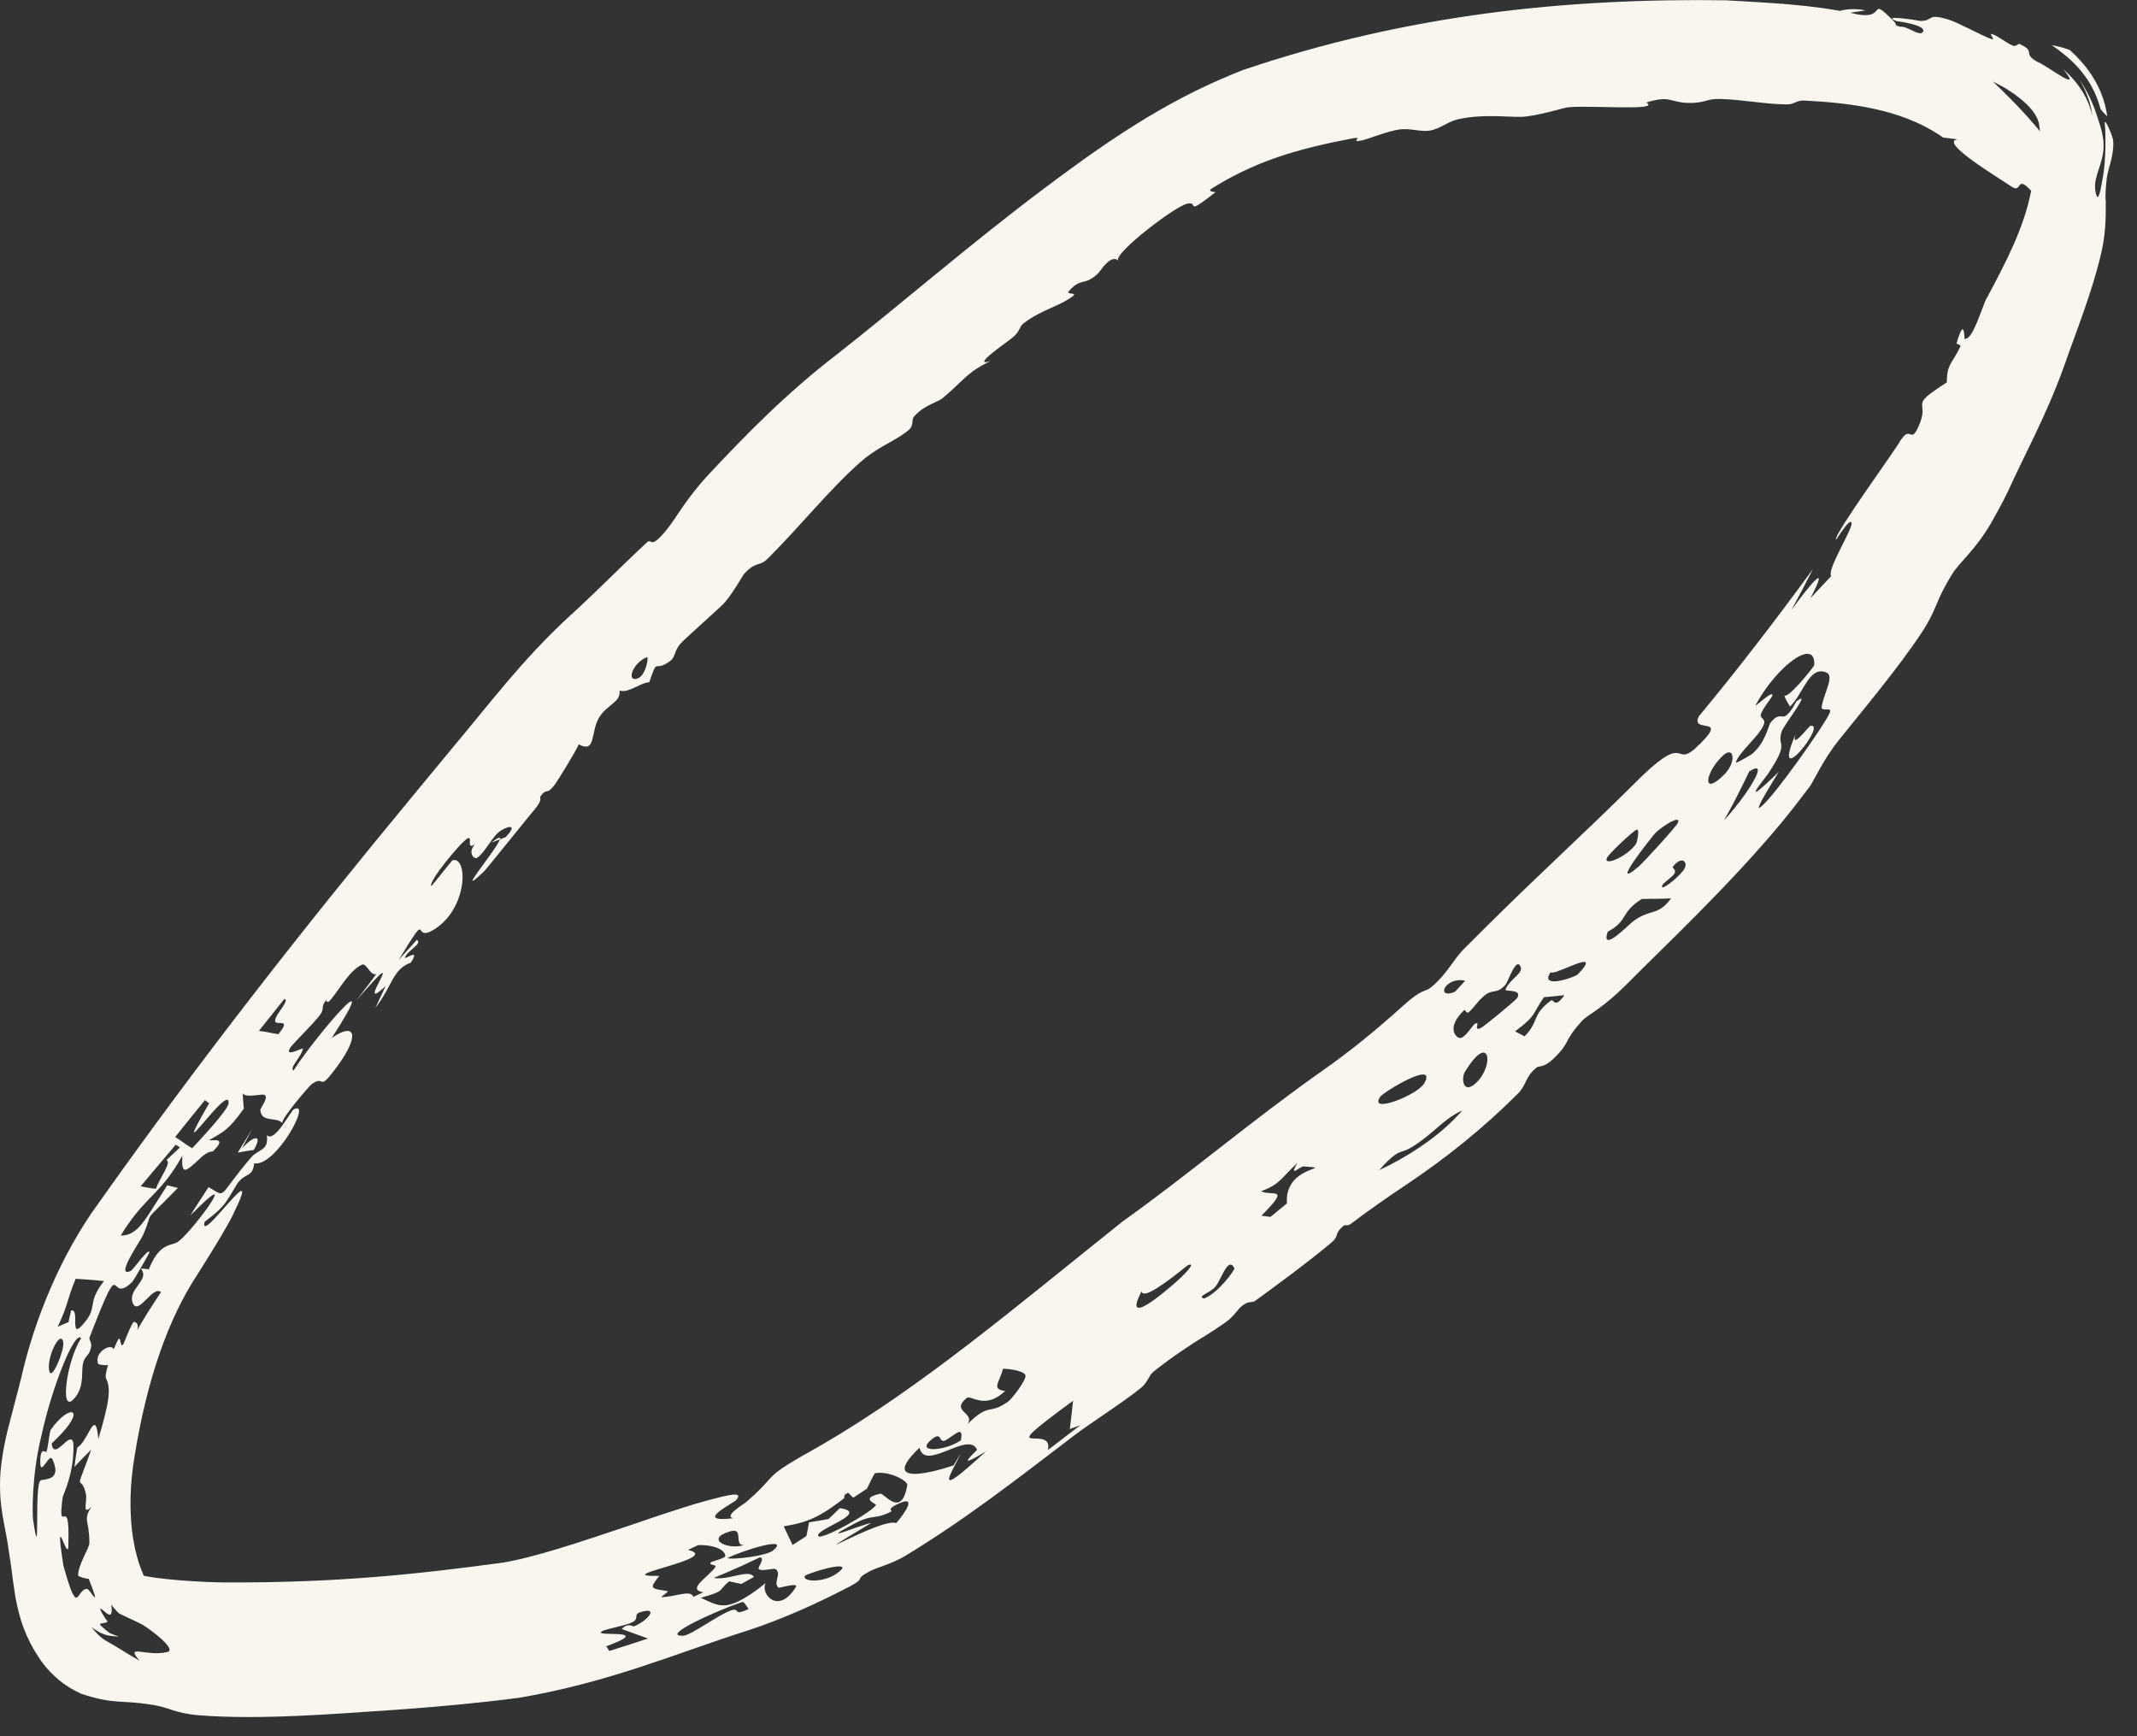 <?xml version="1.0" encoding="UTF-8"?> <svg xmlns="http://www.w3.org/2000/svg" viewBox="0 0 13.751 11.174" fill="none"><rect x="0" y="0" width="13.751" height="11.174" fill="#333333" stroke="none"/><path d="M5.284 9.3C5.937 8.92 6.52 8.422 7.224 7.86C7.653 7.554 8.051 7.213 8.515 6.886C8.691 6.763 8.86 6.624 9.024 6.476C9.156 6.356 9.169 6.386 9.208 6.354C9.316 6.264 9.349 6.176 9.423 6.104C9.471 6.056 9.52 6.007 9.568 5.959C9.897 5.632 10.204 5.353 10.507 5.052C10.856 4.698 10.771 4.931 10.899 4.824C10.9 4.823 10.901 4.823 10.902 4.822C11.156 4.588 10.871 4.731 10.932 4.609C11.182 4.308 11.428 3.987 11.665 3.663C11.621 3.751 11.575 3.838 11.527 3.926C11.63 3.784 11.787 3.587 11.65 3.849C11.694 3.801 11.738 3.757 11.783 3.707C11.754 3.665 11.923 3.404 11.914 3.365C11.905 3.326 11.816 3.475 11.814 3.473C11.793 3.447 12.22 2.863 12.226 2.839C12.23 2.832 12.233 2.828 12.236 2.825C12.295 2.741 12.295 2.854 12.342 2.751C12.43 2.564 12.263 2.63 12.527 2.461C12.528 2.343 12.557 2.347 12.614 2.231C12.621 2.216 12.588 2.216 12.59 2.209C12.643 2.026 12.639 2.18 12.642 2.181C12.66 2.183 12.68 2.16 12.697 2.127C12.733 2.056 12.766 1.953 12.78 1.926C12.914 1.678 13.02 1.468 13.066 1.247C13.099 1.078 13.144 0.944 13.122 0.808C13.115 0.733 13.032 0.648 12.922 0.579C12.838 0.52 12.567 0.419 12.403 0.325C12.382 0.313 12.353 0.302 12.334 0.294C12.224 0.256 12.292 0.236 12.232 0.205C12.113 0.274 12.021 0.27 11.784 0.201C11.692 0.262 11.706 0.209 11.534 0.22C11.482 0.224 11.416 0.237 11.346 0.25C11.226 0.276 11.12 0.304 11.019 0.292C11.179 0.256 11.153 0.233 11.347 0.199C11.346 0.199 11.348 0.199 11.35 0.199C11.418 0.182 12.119 0.21 12.074 0.151C12.05 0.111 11.811 0.126 11.803 0.121C11.751 0.082 11.886 0.041 12.004 0.067C11.973 0.072 11.938 0.077 11.906 0.082C12.165 0.151 12.005 -0.044 12.186 0.136C12.208 0.159 12.195 0.177 12.23 0.204C12.24 0.197 12.195 0.168 12.238 0.172C12.283 0.175 12.351 0.234 12.372 0.207C12.406 0.163 12.219 0.138 12.206 0.136C12.206 0.136 12.206 0.136 12.206 0.137C12.089 0.091 12.343 0.131 12.357 0.135C12.443 0.134 12.398 0.087 12.521 0.121C12.526 0.122 12.532 0.124 12.538 0.126C12.597 0.144 12.742 0.223 12.802 0.247C12.861 0.27 12.783 0.207 12.823 0.221C12.864 0.235 12.904 0.274 12.953 0.294C12.974 0.302 12.985 0.279 12.995 0.283C13.106 0.334 13.01 0.339 13.106 0.396C13.167 0.417 13.413 0.612 13.277 0.446C13.35 0.509 13.429 0.605 13.461 0.735C13.461 0.737 13.462 0.739 13.462 0.74C13.462 0.739 13.462 0.737 13.462 0.735C13.452 0.652 13.417 0.574 13.381 0.512C13.431 0.587 13.466 0.661 13.488 0.729C13.514 0.805 13.535 0.866 13.536 0.934C13.538 1.049 13.471 1.13 13.482 1.222C13.497 1.311 13.511 1.26 13.53 1.147C13.553 1.036 13.55 0.838 13.543 0.791C13.544 0.754 13.599 0.887 13.598 0.908C13.604 1 13.564 1.089 13.557 1.142C13.549 1.213 13.546 1.265 13.55 1.301C13.551 1.412 13.548 1.511 13.521 1.628C13.461 1.886 13.358 2.137 13.283 2.353C13.169 2.672 13.023 2.935 12.923 3.157C12.881 3.245 12.848 3.301 12.815 3.361C12.711 3.541 12.609 3.617 12.562 3.694C12.451 3.871 12.468 3.914 12.368 4.067C12.219 4.295 11.971 4.589 11.828 4.768C11.73 4.892 11.67 5.028 11.645 5.062C11.587 5.139 11.526 5.218 11.46 5.298C11.117 5.709 10.726 6.073 10.457 6.344C10.323 6.477 10.233 6.524 10.195 6.555C10.189 6.56 10.185 6.564 10.182 6.567C10.051 6.712 10.113 6.699 9.998 6.811C9.936 6.872 9.9 6.86 9.891 6.867C9.81 6.932 9.826 6.978 9.769 7.036C9.549 7.256 9.307 7.452 9.041 7.629C8.925 7.706 8.81 7.787 8.693 7.875C8.668 7.894 8.659 7.877 8.643 7.89C8.577 7.948 8.628 7.947 8.557 8.005C8.408 8.128 8.245 8.249 8.075 8.372C8.058 8.385 8.036 8.37 7.998 8.399C7.96 8.427 7.945 8.468 7.884 8.511C7.841 8.541 7.799 8.569 7.755 8.596C7.662 8.652 7.536 8.736 7.421 8.828C7.394 8.85 7.383 8.898 7.342 8.931C7.22 9.03 7.015 9.158 6.906 9.242C6.543 9.519 6.207 9.781 5.827 10.011C5.738 10.065 5.643 10.086 5.595 10.112C5.487 10.17 5.581 10.149 5.47 10.208C5.265 10.315 5.048 10.414 4.816 10.491C4.352 10.638 3.932 10.824 3.343 10.925C3.076 10.96 2.81 10.984 2.542 11.003C2.151 11.029 1.676 11.069 1.28 11.038C1.115 11.024 1.088 10.984 0.967 10.969C0.788 10.939 0.734 10.97 0.524 10.9C0.405 10.847 0.338 10.779 0.283 10.713C0.089 10.456 0.097 10.219 0.061 10.01C0.035 9.804 -0.012 9.709 0.003 9.473C0.01 9.391 0.026 9.296 0.05 9.2C0.078 9.088 0.111 8.97 0.137 8.864C0.222 8.488 0.394 8.071 0.633 7.744C1.278 6.833 1.956 5.967 2.665 5.111C2.749 5.01 2.832 4.909 2.916 4.807C3.136 4.547 3.359 4.245 3.668 3.962C3.822 3.823 3.991 3.65 4.16 3.493C4.2 3.455 4.176 3.547 4.288 3.411C4.349 3.338 4.41 3.214 4.563 3.05C4.808 2.788 5.067 2.525 5.386 2.28C5.795 1.959 6.248 1.566 6.709 1.22C7.051 0.963 7.417 0.702 7.841 0.516C7.893 0.493 7.946 0.471 8 0.45C9.052 0.094 10.075 -0.013 11.109 0.002C11.63 0.034 12.214 0.039 12.769 0.474C13.088 0.767 13.33 1.054 13.508 1.468C13.549 1.584 13.415 1.569 13.362 1.545C13.352 1.489 13.345 1.437 13.331 1.38C13.182 1.419 13.223 1.403 13.069 1.227C12.972 1.122 13.013 1.244 12.947 1.203C12.864 1.146 12.473 0.913 12.596 0.897C12.564 0.892 12.534 0.889 12.503 0.885C12.495 0.879 12.487 0.874 12.479 0.868C12.225 0.702 11.914 0.663 11.61 0.647C11.555 0.645 11.55 0.673 11.493 0.672C11.346 0.669 11.229 0.643 11.077 0.637C11.073 0.637 11.069 0.637 11.065 0.637C10.98 0.634 10.967 0.667 10.855 0.662C10.744 0.657 10.746 0.612 10.593 0.66C10.693 0.715 10.25 0.677 10.092 0.69C10.069 0.691 9.885 0.75 9.786 0.752C9.686 0.753 9.532 0.733 9.381 0.768C9.31 0.784 9.272 0.829 9.196 0.841C9.142 0.849 9.073 0.824 9.005 0.833C8.936 0.842 8.797 0.896 8.771 0.902C8.676 0.923 8.776 0.878 8.711 0.889C8.546 0.92 8.367 0.96 8.205 1.017C8.059 1.068 7.919 1.136 7.796 1.214C7.765 1.235 7.824 1.234 7.82 1.238C7.618 1.396 7.717 1.296 7.644 1.31C7.571 1.318 7.166 1.63 7.195 1.676C7.163 1.65 7.127 1.684 7.099 1.717C7.083 1.737 7.069 1.757 7.061 1.764C6.974 1.842 6.958 1.785 6.881 1.87C6.852 1.901 6.938 1.878 6.903 1.906C6.816 1.973 6.702 1.991 6.585 2.082C6.557 2.104 6.565 2.132 6.516 2.172C6.467 2.212 6.244 2.363 6.373 2.324C6.221 2.397 6.213 2.437 6.068 2.56C6.031 2.592 5.956 2.6 5.884 2.678C5.859 2.704 5.887 2.735 5.844 2.77C5.829 2.782 5.813 2.794 5.797 2.804C5.72 2.854 5.628 2.892 5.536 2.974C5.332 3.155 5.148 3.388 4.941 3.594C4.885 3.65 4.868 3.607 4.789 3.692C4.778 3.704 4.709 3.831 4.653 3.888C4.619 3.922 4.43 4.091 4.393 4.127C4.333 4.186 4.351 4.224 4.313 4.253C4.202 4.336 4.238 4.216 4.178 4.39C4.152 4.392 4.125 4.405 4.1 4.417C4.061 4.434 4.024 4.455 3.987 4.444C3.994 4.523 3.906 4.531 3.853 4.621C3.8 4.711 3.836 4.85 3.724 4.79C3.705 4.836 3.595 5.013 3.575 5.042C3.515 5.127 3.522 5.062 3.477 5.126C3.469 5.137 3.497 5.141 3.44 5.209C3.413 5.24 3.271 5.418 3.183 5.525C3.149 5.568 3.122 5.599 3.117 5.605C2.965 5.751 3.074 5.614 3.154 5.502C3.185 5.458 3.211 5.419 3.217 5.401C3.229 5.397 3.241 5.392 3.254 5.387C3.343 5.293 3.255 5.318 3.209 5.355C3.179 5.38 3.148 5.431 3.117 5.472C3.102 5.491 3.084 5.512 3.07 5.52C3.048 5.533 3.007 5.482 3.059 5.43C2.995 5.477 3.044 5.382 3.011 5.394C2.975 5.407 2.75 5.678 2.776 5.702C2.819 5.651 2.868 5.587 2.911 5.536C3.012 5.507 3.012 5.842 2.797 5.979C2.64 6.079 2.782 5.822 2.565 6.178C2.606 6.13 2.644 6.092 2.682 6.048C2.722 6.072 2.625 6.113 2.606 6.161C2.597 6.183 2.712 6.091 2.643 6.195C2.525 6.238 2.526 6.344 2.416 6.485C2.437 6.439 2.459 6.392 2.481 6.346C2.256 6.555 2.679 5.992 2.293 6.438C2.336 6.381 2.38 6.326 2.421 6.268C2.381 6.281 2.359 6.193 2.328 6.208C2.248 6.247 2.191 6.357 2.128 6.433C2.1 6.466 2.101 6.433 2.099 6.436C2.061 6.481 2.091 6.488 2.06 6.53C2.022 6.583 1.884 6.716 1.868 6.742C1.826 6.81 1.95 6.739 1.949 6.748C1.939 6.804 1.858 6.872 1.889 6.889C2.022 6.678 2.488 6.133 2.135 6.679C2.289 6.573 2.318 6.662 2.166 6.868C2.04 7.038 2.099 6.911 2.005 6.977C1.992 6.986 1.806 7.201 1.817 7.227C1.779 7.184 1.683 7.228 1.675 7.143C1.674 7.131 1.748 7.04 1.686 7.044C1.655 7.046 1.579 7.062 1.562 7.036C1.563 7.068 1.566 7.102 1.569 7.134C1.467 7.277 1.435 7.284 1.346 7.337C1.361 7.343 1.469 7.313 1.371 7.408C1.366 7.413 1.343 7.403 1.292 7.45C1.19 7.546 1.167 7.565 1.173 7.437C1.047 7.667 0.953 7.691 0.822 7.881C0.807 7.902 0.792 7.925 0.777 7.951C0.814 7.951 0.843 7.94 0.872 7.917C0.927 7.874 0.978 7.779 1.076 7.628C1.1 7.632 1.121 7.64 1.145 7.644C0.894 7.902 1.001 7.764 0.919 7.951C0.918 7.952 0.918 7.952 0.918 7.953C0.894 7.999 0.739 8.224 0.84 8.179C0.862 8.168 0.953 8.029 0.962 8.058C0.962 8.063 0.863 8.236 0.851 8.249C0.686 8.412 0.803 8.019 0.576 8.607C0.571 8.623 0.593 8.638 0.586 8.671C0.572 8.732 0.543 8.724 0.533 8.779C0.523 8.836 0.542 8.92 0.484 8.992C0.379 9.125 0.426 8.758 0.522 8.612C0.484 8.554 0.335 8.92 0.265 9.245C0.203 9.499 0.208 9.746 0.213 9.779C0.262 10.12 0.218 9.551 0.261 9.527C0.274 9.515 0.405 9.536 0.337 9.39C0.317 9.345 0.259 9.512 0.259 9.407C0.26 9.302 0.294 9.35 0.298 9.343C0.305 9.329 0.31 9.291 0.315 9.256C0.319 9.229 0.323 9.205 0.327 9.2C0.451 9.024 0.568 9.062 0.357 9.265C0.349 9.273 0.341 9.281 0.332 9.29C0.343 9.365 0.388 9.308 0.424 9.279C0.447 9.26 0.467 9.251 0.472 9.289C0.472 9.295 0.473 9.303 0.473 9.312C0.473 9.49 0.408 9.613 0.403 9.636C0.369 9.907 0.45 9.596 0.44 9.923C0.447 10.109 0.343 9.652 0.408 10.075C0.506 10.425 0.489 10.222 0.561 10.225C0.579 10.226 0.659 10.382 0.571 10.16C0.551 10.158 0.524 10.152 0.503 10.141C0.499 10.075 0.575 9.961 0.575 9.931C0.576 9.779 0.531 9.786 0.588 9.696C0.525 9.76 0.563 9.655 0.553 9.615C0.52 9.463 0.471 9.651 0.587 9.329C0.549 9.366 0.514 9.401 0.479 9.44C0.484 9.399 0.49 9.357 0.497 9.316C0.504 9.311 0.511 9.305 0.518 9.298C0.58 9.23 0.615 9.07 0.633 9.259C0.702 9.028 0.716 8.936 0.683 8.872C0.676 8.859 0.683 8.824 0.695 8.784C0.679 8.787 0.634 8.783 0.631 8.775C0.605 8.702 0.714 8.641 0.732 8.682C0.743 8.655 0.753 8.634 0.757 8.627C0.78 8.58 0.77 8.684 0.794 8.649C0.8 8.637 0.851 8.503 0.863 8.506C0.941 8.524 0.78 8.699 1.036 8.315C0.983 8.269 0.891 8.468 0.855 8.387C0.817 8.295 0.97 8.236 0.906 8.164C0.925 8.163 0.938 8.166 0.958 8.168C0.985 8.098 1.014 8.061 1.04 8.039C1.084 8.003 1.121 8.011 1.152 7.986C1.249 7.91 1.572 7.468 1.225 7.822C1.262 7.76 1.304 7.699 1.342 7.639C1.463 7.709 1.392 7.71 1.616 7.448C1.666 7.391 1.73 7.408 1.717 7.305C1.767 7.356 1.869 7.152 1.889 7.14C2.015 7.068 1.775 7.511 1.636 7.486C1.625 7.583 1.573 7.543 1.523 7.623C1.452 7.739 1.451 7.762 1.317 7.862C1.276 8.029 1.711 7.384 1.5 7.815C1.462 7.893 1.379 8.03 1.268 8.205C1.086 8.482 0.947 8.868 0.866 9.371C0.834 9.558 0.831 9.747 0.858 9.91C0.872 9.991 0.893 10.066 0.918 10.121C0.927 10.171 1.024 10.225 0.883 10.129C0.991 10.165 1.324 10.183 1.444 10.183C2.168 10.187 2.691 10.129 3.226 10.057C3.432 10.025 3.728 9.925 4.059 9.814C4.11 9.797 4.344 9.714 4.535 9.66C4.675 9.623 4.788 9.591 4.739 9.651C4.726 9.671 4.452 9.802 4.717 9.77C4.655 9.756 4.789 9.677 4.799 9.668C5.035 9.465 4.869 9.531 5.284 9.3ZM6.905 9.014C6.358 9.415 6.784 9.151 6.743 9.331C6.813 9.278 6.882 9.225 6.952 9.171C6.93 9.179 6.907 9.188 6.884 9.196C6.884 9.196 6.884 9.196 6.884 9.196C6.892 9.135 6.898 9.075 6.905 9.014ZM13.202 0.29C13.239 0.297 13.277 0.306 13.319 0.322C13.408 0.403 13.519 0.531 13.554 0.715C13.556 0.727 13.558 0.738 13.559 0.749C13.55 0.739 13.541 0.73 13.531 0.72C13.526 0.714 13.522 0.708 13.517 0.703C13.458 0.48 13.31 0.366 13.202 0.29ZM0.541 8.514C0.632 8.409 0.556 8.387 0.669 8.244C0.608 8.237 0.548 8.233 0.487 8.229C0.431 8.362 0.438 8.4 0.371 8.538C0.394 8.528 0.417 8.517 0.441 8.508C0.446 8.483 0.452 8.456 0.458 8.433C0.518 8.417 0.44 8.639 0.541 8.514C0.541 8.514 0.541 8.514 0.541 8.514ZM1.237 7.389C1.283 7.34 1.467 7.143 1.471 7.1C1.482 6.953 1.065 7.586 1.346 7.099C1.335 7.094 1.328 7.086 1.319 7.079C1.255 7.158 1.191 7.236 1.127 7.317C1.165 7.339 1.198 7.368 1.237 7.389ZM4.783 10.308C4.776 10.31 4.767 10.312 4.757 10.316C4.625 10.36 4.239 10.531 4.396 10.526C4.446 10.525 4.63 10.385 4.71 10.361C4.753 10.349 4.729 10.386 4.775 10.371C4.785 10.368 4.799 10.362 4.817 10.354C4.806 10.339 4.797 10.322 4.782 10.308C4.782 10.308 4.783 10.308 4.783 10.308ZM4.889 10.022C4.823 10.054 4.756 10.085 4.688 10.114C4.656 10.127 4.625 10.141 4.593 10.154C4.625 10.16 4.663 10.155 4.7 10.147C4.766 10.134 4.831 10.112 4.851 10.148C4.824 10.163 4.797 10.178 4.77 10.193C4.75 10.189 4.73 10.184 4.711 10.18C4.705 10.179 4.698 10.177 4.692 10.176C4.616 10.238 4.674 10.236 4.509 10.282C4.601 10.323 4.645 10.356 4.753 10.304C4.798 10.282 4.856 10.245 4.927 10.187C4.89 10.257 5.009 10.395 5.121 10.213C5.142 10.18 5.012 10.221 5.009 10.217C4.973 10.184 5.03 10.129 4.993 10.099C4.977 10.086 4.903 10.117 4.882 10.096C4.873 10.087 4.928 10.024 4.889 10.022ZM5.179 10.14C5.159 10.179 5.295 10.187 5.382 10.127C5.516 10.035 5.264 10.099 5.179 10.14ZM13.201 0.29C13.201 0.29 13.202 0.29 13.202 0.29C13.202 0.29 13.202 0.29 13.201 0.29C13.201 0.29 13.201 0.29 13.201 0.29ZM1.003 7.65C1.032 7.572 1.106 7.48 1.071 7.465C1.1 7.438 1.129 7.411 1.158 7.384C1.149 7.378 1.14 7.372 1.131 7.366C1.055 7.455 0.981 7.544 0.905 7.634C0.938 7.64 0.969 7.647 1.003 7.65ZM1.791 6.655C1.884 6.542 1.77 6.608 1.77 6.568C1.771 6.528 1.867 6.437 1.83 6.428C1.776 6.495 1.72 6.566 1.666 6.634C1.709 6.638 1.749 6.649 1.791 6.655C1.791 6.655 1.791 6.655 1.791 6.655ZM9.088 7.38C9.014 7.425 9.01 7.394 8.93 7.471C8.914 7.486 8.897 7.505 8.875 7.53C8.875 7.53 8.875 7.53 8.875 7.53C8.898 7.519 8.922 7.507 8.946 7.495C9.11 7.41 9.288 7.288 9.409 7.146C9.284 7.203 9.229 7.292 9.088 7.38ZM0.319 8.828C0.336 8.879 0.416 8.688 0.407 8.636C0.388 8.549 0.292 8.751 0.319 8.828ZM11.674 4.279C11.685 4.103 11.439 4.276 11.297 4.537C11.284 4.56 11.422 4.425 11.403 4.481C11.401 4.487 11.336 4.57 11.33 4.598C11.325 4.626 11.365 4.623 11.349 4.664C11.321 4.737 11.184 4.845 11.17 4.907C11.169 4.915 11.266 4.858 11.271 4.854C11.358 4.784 11.381 4.668 11.39 4.655C11.441 4.585 11.466 4.62 11.487 4.608C11.526 4.586 11.555 4.517 11.559 4.514C11.666 4.429 11.479 4.665 11.465 4.706C11.43 4.817 11.523 4.759 11.376 4.981C11.362 5.003 11.167 5.237 11.445 4.968C11.373 5.086 11.333 5.152 11.322 5.181C11.313 5.202 11.318 5.203 11.333 5.19C11.416 5.126 11.738 4.668 11.772 4.591C11.798 4.541 11.716 4.586 11.722 4.548C11.735 4.462 11.806 4.351 11.753 4.328C11.642 4.28 11.605 4.464 11.518 4.547C11.505 4.522 11.488 4.503 11.481 4.47C11.488 4.518 11.673 4.293 11.674 4.279C11.674 4.279 11.674 4.279 11.674 4.279ZM10.564 5.785C10.422 5.876 10.482 5.921 10.345 5.996C10.298 6.138 10.481 5.95 10.506 5.931C10.617 5.845 10.667 5.899 10.753 5.781C10.687 5.785 10.628 5.783 10.564 5.785ZM11.555 4.722C11.518 4.834 11.639 4.674 11.649 4.671C11.765 4.647 11.387 5.116 11.555 4.722ZM4.125 10.373C4.071 10.388 4.116 10.412 4.073 10.437C4.029 10.464 3.857 10.486 3.867 10.507C3.878 10.527 4.197 10.486 3.899 10.595C3.913 10.604 3.912 10.615 3.921 10.624C4.005 10.598 4.088 10.571 4.17 10.544C4.113 10.524 4.055 10.503 4.001 10.483C4.038 10.44 4.075 10.467 4.078 10.467C4.078 10.467 4.078 10.466 4.078 10.466C4.162 10.435 4.246 10.338 4.125 10.373ZM7.943 8.161C7.902 8.079 7.857 8.24 7.819 8.282C7.781 8.324 7.7 8.341 7.747 8.356C7.835 8.325 7.948 8.171 7.943 8.161C7.943 8.161 7.943 8.161 7.943 8.161ZM9.935 6.417C9.855 6.533 9.888 6.533 9.749 6.637C9.769 6.647 9.79 6.658 9.81 6.669C9.906 6.572 9.853 6.534 9.979 6.439C9.999 6.425 9.999 6.488 10.054 6.421C10.057 6.416 10.062 6.411 10.066 6.404C10.057 6.405 10.048 6.406 10.039 6.407C10.005 6.411 9.969 6.414 9.935 6.417ZM9.501 6.966C9.618 6.852 9.585 6.636 9.426 6.898C9.402 6.936 9.412 7.051 9.501 6.966ZM5.488 9.81C5.246 9.938 5.532 9.814 5.607 9.8C5.058 10.131 5.668 9.763 5.767 9.801C5.822 9.738 5.912 9.61 5.767 9.683C5.706 9.713 5.741 9.723 5.738 9.725C5.628 9.784 5.618 9.738 5.488 9.81ZM10.764 5.578C10.758 5.586 10.791 5.596 10.773 5.624C10.754 5.651 10.687 5.689 10.695 5.707C10.703 5.726 10.818 5.631 10.84 5.588C10.862 5.546 10.821 5.504 10.764 5.578ZM9.978 6.256C9.901 6.368 10.134 6.29 10.154 6.269C10.329 6.084 9.998 6.286 9.978 6.256ZM5.917 9.316C5.681 9.541 5.931 9.498 6.136 9.43C6.151 9.405 6.167 9.379 6.182 9.353C6.123 9.484 5.987 9.67 6.345 9.339C6.12 9.478 6.288 9.334 6.287 9.329C6.232 9.203 5.951 9.475 5.917 9.316C5.917 9.316 5.917 9.316 5.917 9.316ZM11.094 5.279C11.131 5.239 11.187 5.171 11.233 5.106C11.307 4.999 11.353 4.902 11.256 4.964C11.238 5.002 11.219 5.041 11.2 5.078C11.167 5.146 11.131 5.213 11.094 5.279ZM0.924 10.459C0.865 10.427 0.807 10.404 0.765 10.382C0.768 10.383 0.738 10.359 0.716 10.324C0.73 10.426 0.692 10.387 0.66 10.36C0.613 10.321 0.692 10.438 0.693 10.434C0.666 10.461 0.591 10.421 0.706 10.509C0.721 10.516 0.742 10.524 0.764 10.531C0.743 10.531 0.72 10.528 0.699 10.525C0.658 10.517 0.621 10.495 0.588 10.47C0.617 10.507 0.647 10.538 0.683 10.559C0.773 10.609 0.814 10.64 0.897 10.686C0.802 10.574 0.94 10.663 1.076 10.631C1.142 10.616 0.971 10.488 0.923 10.459C0.923 10.459 0.924 10.459 0.924 10.459ZM5.629 9.481C5.61 9.512 5.596 9.547 5.578 9.58C5.549 9.599 5.52 9.619 5.49 9.638C5.479 9.627 5.469 9.616 5.457 9.606C5.416 9.626 5.441 9.634 5.43 9.643C5.43 9.643 5.43 9.643 5.43 9.643C5.274 9.762 5.199 9.797 5.043 9.822C5.062 9.862 5.081 9.902 5.1 9.942C5.13 9.923 5.16 9.904 5.189 9.885C5.195 9.855 5.201 9.826 5.206 9.796C5.248 9.79 5.289 9.783 5.331 9.775C5.355 9.752 5.384 9.726 5.404 9.705C5.606 9.735 5.245 9.839 5.265 9.884C5.279 9.917 5.605 9.735 5.637 9.685C5.642 9.678 5.526 9.641 5.666 9.612C5.688 9.607 5.801 9.774 5.838 9.558C5.843 9.527 5.715 9.462 5.629 9.481ZM4.427 9.974C4.664 10.028 3.897 10.148 4.243 10.141C4.173 10.227 4.189 10.221 4.296 10.239C4.306 10.241 4.249 10.278 4.255 10.278C4.348 10.276 4.444 10.227 4.462 10.276C4.484 10.266 4.504 10.256 4.526 10.246C4.416 10.231 4.555 10.148 4.6 10.089C4.62 10.062 4.557 10.078 4.574 10.054C4.579 10.048 4.634 10.036 4.658 10.022C4.664 10.019 4.668 10.015 4.667 10.011C4.666 9.997 4.656 9.985 4.641 9.974C4.611 9.954 4.558 9.941 4.492 9.943C4.492 9.943 4.492 9.943 4.492 9.943C4.47 9.953 4.449 9.964 4.427 9.974ZM8.115 7.666C8.186 7.7 8.31 7.629 8.117 7.823C8.136 7.826 8.156 7.828 8.175 7.831C8.211 7.802 8.245 7.774 8.281 7.744C8.262 7.493 8.609 7.523 8.389 7.506C8.365 7.504 8.29 7.585 8.348 7.485C8.348 7.485 8.348 7.485 8.347 7.485C8.237 7.588 8.238 7.619 8.115 7.666ZM7.345 8.311C7.244 8.505 7.403 8.39 7.529 8.283C7.625 8.203 7.701 8.12 7.645 8.141C7.639 8.143 7.573 8.2 7.504 8.249C7.433 8.299 7.357 8.349 7.345 8.311ZM9.422 6.5C9.312 6.605 9.359 6.669 9.39 6.679C9.422 6.69 9.478 6.594 9.491 6.588C9.533 6.567 9.473 6.641 9.529 6.615C9.548 6.607 9.757 6.434 9.763 6.422C9.797 6.359 9.679 6.386 9.688 6.366C9.714 6.303 9.799 6.264 9.786 6.226C9.759 6.146 9.705 6.317 9.687 6.337C9.632 6.399 9.607 6.364 9.558 6.402C9.509 6.44 9.491 6.478 9.451 6.514C9.437 6.526 9.427 6.495 9.422 6.5ZM9.166 6.969C9.248 6.819 8.91 7.022 8.882 7.057C8.8 7.174 9.127 7.045 9.166 6.969ZM4.975 9.977C5.092 9.878 4.767 9.982 4.681 10.026C4.703 10.04 4.935 10.013 4.975 9.977ZM5.991 9.266C5.887 9.354 6.091 9.335 6.183 9.268C6.2 9.176 6.156 9.223 6.094 9.263C6.032 9.303 6.071 9.198 5.991 9.266ZM10.654 5.358C10.634 5.379 10.338 5.751 10.546 5.575C10.563 5.562 10.788 5.319 10.797 5.294C10.817 5.243 10.709 5.307 10.654 5.358ZM6.454 8.808C6.433 8.896 6.375 8.939 6.468 8.951C6.468 8.951 6.468 8.951 6.468 8.951C6.336 9.077 6.248 8.972 6.219 8.997C6.115 9.085 6.276 9.088 6.226 9.164C6.369 9.022 6.362 9.108 6.486 9.02C6.514 9 6.599 8.886 6.599 8.855C6.6 8.824 6.501 8.808 6.454 8.808ZM11.087 4.862C11.063 4.884 11.043 4.909 11.028 4.932C10.97 5.021 10.976 5.102 11.092 4.987C11.094 4.985 11.096 4.982 11.099 4.98C11.174 4.902 11.158 4.796 11.087 4.862ZM1.633 7.4C1.599 7.405 1.565 7.41 1.53 7.417C1.561 7.366 1.592 7.316 1.623 7.265C1.601 7.307 1.578 7.349 1.556 7.391C1.63 7.308 1.695 7.294 1.633 7.4C1.633 7.4 1.633 7.4 1.633 7.4ZM4.103 4.366C4.157 4.346 4.176 4.224 4.163 4.229C4.068 4.267 4.029 4.392 4.103 4.366ZM4.697 9.855C4.533 9.903 4.681 9.976 4.787 9.943C4.718 9.946 4.791 9.826 4.697 9.855ZM3.217 5.401C3.199 5.408 3.18 5.415 3.161 5.423C3.208 5.386 3.221 5.384 3.217 5.401ZM10.529 5.34C10.503 5.353 10.352 5.494 10.34 5.521C10.315 5.579 10.475 5.51 10.528 5.429C10.534 5.42 10.555 5.326 10.528 5.34C10.529 5.34 10.529 5.34 10.529 5.34ZM1.819 7.23C1.818 7.229 1.817 7.228 1.817 7.227C1.817 7.228 1.818 7.229 1.819 7.23ZM7.199 1.679C7.197 1.678 7.196 1.677 7.195 1.676C7.196 1.677 7.198 1.678 7.199 1.679ZM9.428 6.311C9.301 6.282 9.234 6.431 9.359 6.384C9.366 6.381 9.416 6.323 9.428 6.311Z" fill="#F8F6EE"></path></svg> 